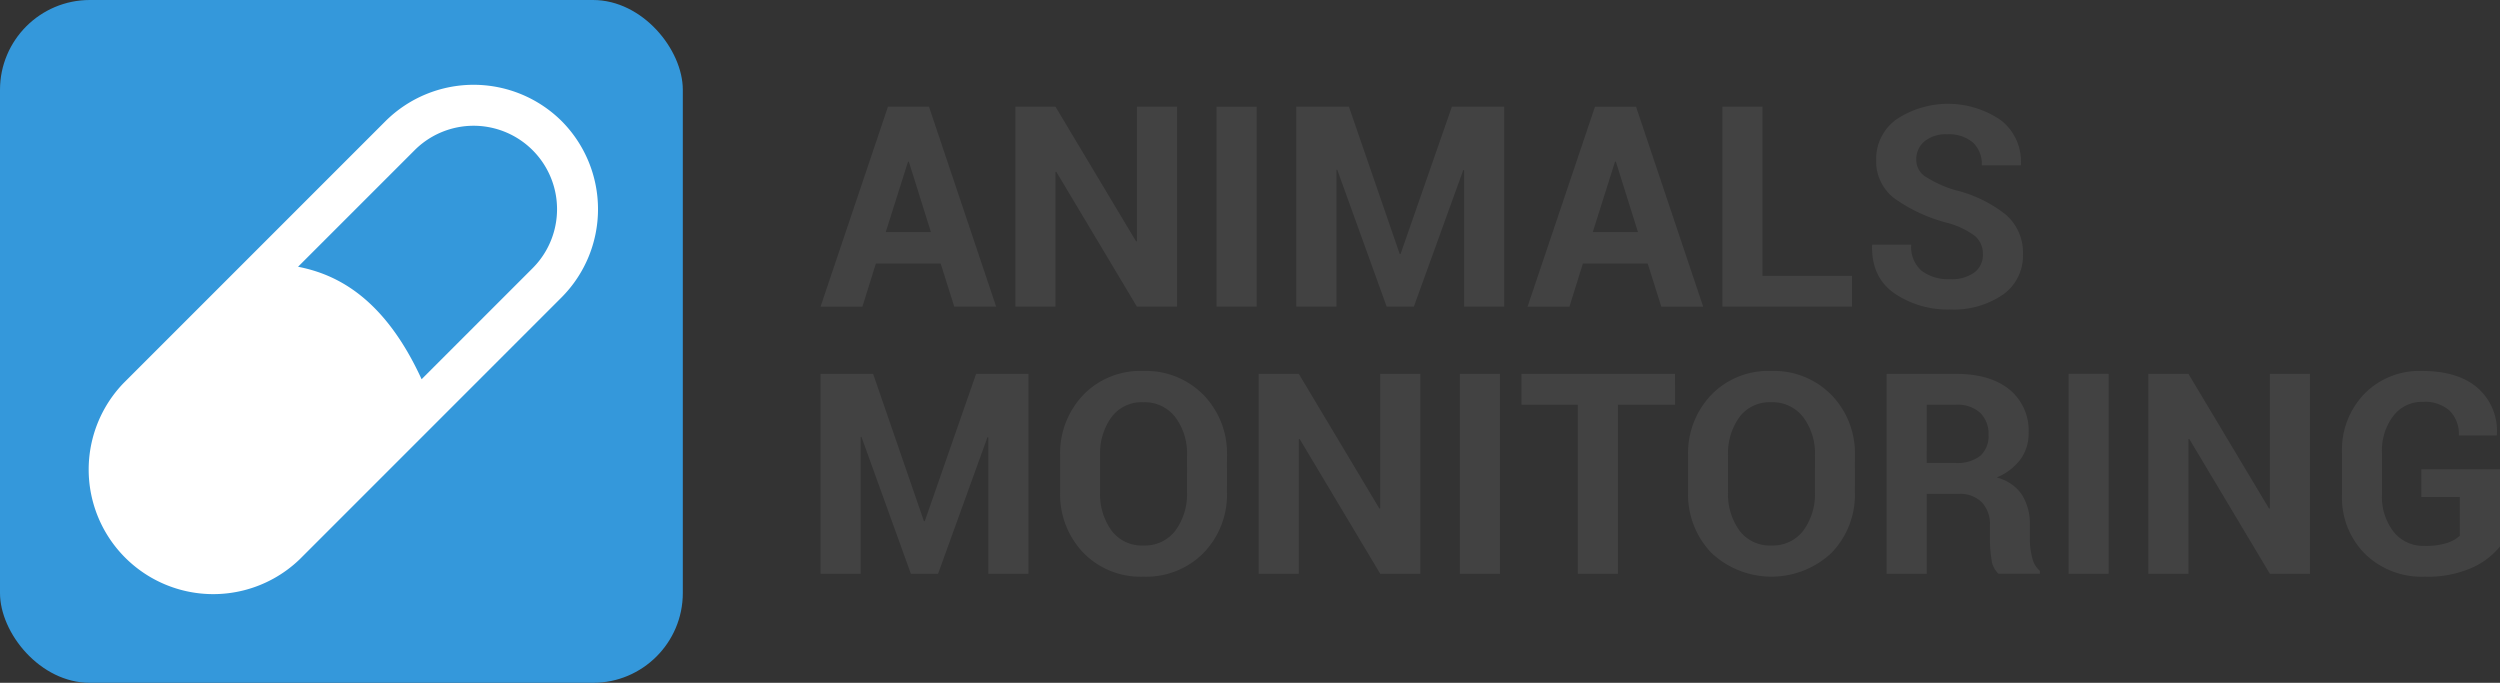 <svg xmlns="http://www.w3.org/2000/svg" width="417.388" height="114" viewBox="0 0 417.388 114">
  <rect x="0" y="0" width="417.388" height="114" fill="#333333" stroke="none"/>
  <g id="animals-monitoring-logo-couleur" transform="translate(-11.014 -10.848)">
    <g id="Groupe_4257" data-name="Groupe 4257" transform="translate(11.014 10.457)">
      <rect id="Rectangle_1903" data-name="Rectangle 1903" width="114" height="114" rx="15" transform="translate(0 0.391)" fill="#3498db"/>
      <path id="Tracé_4157" data-name="Tracé 4157" d="M96.6,22.881a20.859,20.859,0,0,0-29.41,0L23.438,66.635a20.8,20.8,0,0,0,29.41,29.41L96.6,52.291A20.858,20.858,0,0,0,96.6,22.881ZM91.748,47.436,73.214,65.972C66.863,52.121,58.8,48.411,52.587,47.194l19.46-19.458a13.93,13.93,0,0,1,19.7,19.7Z" transform="translate(-2.825 -2.268)" fill="#fff"/>
    </g>
    <g id="Groupe_4260" data-name="Groupe 4260" transform="translate(148.008 28.181)">
      <g id="Groupe_4258" data-name="Groupe 4258" transform="translate(0)">
        <path id="Tracé_4158" data-name="Tracé 4158" d="M90.951,44.6H80.132l-2.247,7.2H70.894L82.15,18.414H89l11.21,33.379H93.221Zm-9.17-5.251h7.543l-3.69-11.762H85.5Z" transform="translate(-70.894 -17.934)" fill="#424242"/>
        <path id="Tracé_4159" data-name="Tracé 4159" d="M112.1,51.793H105.4L91.944,29.281l-.137.023V51.793H85.113V18.414h6.694L105.264,40.9l.137-.023V18.414H112.1Z" transform="translate(-52.583 -17.934)" fill="#424242"/>
        <path id="Tracé_4160" data-name="Tracé 4160" d="M106.486,51.793H99.792V18.414h6.694Z" transform="translate(-33.679 -17.934)" fill="#424242"/>
        <path id="Tracé_4161" data-name="Tracé 4161" d="M122.878,43.013h.137l8.572-24.6h8.735V51.793h-6.694V29.007l-.137-.023-8.252,22.809H120.7l-8.254-22.855-.137.023V51.793h-6.694V18.414h8.781Z" transform="translate(-26.181 -17.934)" fill="#424242"/>
        <path id="Tracé_4162" data-name="Tracé 4162" d="M142.549,44.6H131.727l-2.247,7.2h-6.992l11.256-33.379H140.6l11.21,33.379h-6.992Zm-9.172-5.251h7.543l-3.69-11.762h-.137Z" transform="translate(-4.449 -17.934)" fill="#424242"/>
        <path id="Tracé_4163" data-name="Tracé 4163" d="M143.4,46.657h14.946v5.136h-21.64V18.414H143.4Z" transform="translate(13.862 -17.934)" fill="#424242"/>
        <path id="Tracé_4164" data-name="Tracé 4164" d="M166.133,43.352a3.907,3.907,0,0,0-1.343-3.1,13.5,13.5,0,0,0-4.711-2.2,26.761,26.761,0,0,1-8.769-4.1,7.769,7.769,0,0,1-2.99-6.442,8.1,8.1,0,0,1,3.37-6.706A15.581,15.581,0,0,1,169.215,21a8.757,8.757,0,0,1,3.269,7.337l-.046.137h-6.491a4.856,4.856,0,0,0-1.512-3.839,6.179,6.179,0,0,0-4.242-1.343,5.607,5.607,0,0,0-3.828,1.192,3.886,3.886,0,0,0-1.352,3.05,3.332,3.332,0,0,0,1.466,2.787,19.647,19.647,0,0,0,5.065,2.3,21.805,21.805,0,0,1,8.392,4.068,8.336,8.336,0,0,1,2.89,6.614,7.952,7.952,0,0,1-3.349,6.763,14.515,14.515,0,0,1-8.847,2.475,15.811,15.811,0,0,1-9.252-2.681q-3.861-2.684-3.747-8l.046-.137h6.488a5.257,5.257,0,0,0,1.741,4.356,7.346,7.346,0,0,0,4.724,1.4,6.449,6.449,0,0,0,4.091-1.123A3.644,3.644,0,0,0,166.133,43.352Z" transform="translate(27.926 -18.204)" fill="#424242"/>
      </g>
      <g id="Groupe_4259" data-name="Groupe 4259" transform="translate(0 44.601)">
        <path id="Tracé_4165" data-name="Tracé 4165" d="M88.156,62.509h.137l8.575-24.6H105.6V71.289H98.908V48.5l-.14-.023L90.517,71.289H85.978L77.725,48.432l-.137.023V71.289H70.894V37.91h8.778Z" transform="translate(-70.894 -37.427)" fill="#424242"/>
        <path id="Tracé_4166" data-name="Tracé 4166" d="M116.233,57.873A14.012,14.012,0,0,1,112.36,68.04a13.413,13.413,0,0,1-10.087,4,13.289,13.289,0,0,1-10.041-4.013,14.063,14.063,0,0,1-3.853-10.156V51.867A14.1,14.1,0,0,1,92.22,41.723,13.21,13.21,0,0,1,102.227,37.7a13.455,13.455,0,0,1,10.11,4.024,13.992,13.992,0,0,1,3.9,10.144Zm-6.671-6.051a10.091,10.091,0,0,0-1.949-6.4,6.447,6.447,0,0,0-5.386-2.5,6.249,6.249,0,0,0-5.285,2.5,10.307,10.307,0,0,0-1.892,6.4v6.051a10.371,10.371,0,0,0,1.9,6.465,6.3,6.3,0,0,0,5.319,2.5,6.386,6.386,0,0,0,5.363-2.5,10.28,10.28,0,0,0,1.926-6.465Z" transform="translate(-48.377 -37.699)" fill="#424242"/>
        <path id="Tracé_4167" data-name="Tracé 4167" d="M129.851,71.289h-6.694L109.7,48.775l-.137.025V71.289h-6.694V37.91h6.694L123.02,60.4l.137-.023V37.91h6.694Z" transform="translate(-29.716 -37.427)" fill="#424242"/>
        <path id="Tracé_4168" data-name="Tracé 4168" d="M124.243,71.289h-6.694V37.91h6.694Z" transform="translate(-10.811 -37.427)" fill="#424242"/>
        <path id="Tracé_4169" data-name="Tracé 4169" d="M147.678,43.067H138.14V71.289h-6.694V43.067h-9.4V37.91h25.63Z" transform="translate(-5.017 -37.427)" fill="#424242"/>
        <path id="Tracé_4170" data-name="Tracé 4170" d="M162.055,57.873a14.012,14.012,0,0,1-3.873,10.167,14.642,14.642,0,0,1-20.128-.011,14.071,14.071,0,0,1-3.85-10.156V51.867a14.1,14.1,0,0,1,3.839-10.144A13.21,13.21,0,0,1,148.049,37.7a13.455,13.455,0,0,1,10.11,4.024,13.983,13.983,0,0,1,3.9,10.144Zm-6.669-6.051a10.091,10.091,0,0,0-1.949-6.4,6.454,6.454,0,0,0-5.388-2.5,6.249,6.249,0,0,0-5.285,2.5,10.306,10.306,0,0,0-1.89,6.4v6.051a10.384,10.384,0,0,0,1.9,6.465,6.307,6.307,0,0,0,5.319,2.5,6.39,6.39,0,0,0,5.365-2.5,10.294,10.294,0,0,0,1.926-6.465Z" transform="translate(10.636 -37.699)" fill="#424242"/>
        <path id="Tracé_4171" data-name="Tracé 4171" d="M155.386,57.947V71.289h-6.694V37.91h11.553q5.71,0,8.929,2.6a8.811,8.811,0,0,1,3.224,7.257A7.317,7.317,0,0,1,171.03,52.2a9.48,9.48,0,0,1-3.974,3.013,7.179,7.179,0,0,1,4.251,2.912,9.234,9.234,0,0,1,1.3,5.042v2.455a12.144,12.144,0,0,0,.375,2.922,4.027,4.027,0,0,0,1.3,2.258v.483h-6.9a3.713,3.713,0,0,1-1.181-2.432,21.29,21.29,0,0,1-.263-3.278V63.218a5.3,5.3,0,0,0-1.366-3.885,5.171,5.171,0,0,0-3.862-1.386Zm0-5.159h4.745a6.282,6.282,0,0,0,4.2-1.192,4.416,4.416,0,0,0,1.375-3.53,4.857,4.857,0,0,0-1.386-3.644,5.593,5.593,0,0,0-4.07-1.354h-4.859Z" transform="translate(29.295 -37.427)" fill="#424242"/>
        <path id="Tracé_4172" data-name="Tracé 4172" d="M168.664,71.289H161.97V37.91h6.694Z" transform="translate(46.395 -37.427)" fill="#424242"/>
        <path id="Tracé_4173" data-name="Tracé 4173" d="M194.774,71.289H188.08L174.623,48.775l-.137.025V71.289h-6.694V37.91h6.694L187.943,60.4l.137-.023V37.91h6.694Z" transform="translate(53.892 -37.427)" fill="#424242"/>
        <path id="Tracé_4174" data-name="Tracé 4174" d="M208.306,67a12.675,12.675,0,0,1-4.653,3.544,18.337,18.337,0,0,1-7.978,1.5,13.49,13.49,0,0,1-9.9-3.8,13.285,13.285,0,0,1-3.85-9.881V51.387a13.508,13.508,0,0,1,3.736-9.87,12.863,12.863,0,0,1,9.607-3.818q6.119,0,9.375,2.9a9.525,9.525,0,0,1,3.141,7.737l-.046.137h-6.305a5.48,5.48,0,0,0-1.535-4.139,6.2,6.2,0,0,0-4.47-1.478,6.016,6.016,0,0,0-4.953,2.372,9.555,9.555,0,0,0-1.878,6.111v7.014a9.5,9.5,0,0,0,1.924,6.166,6.292,6.292,0,0,0,5.159,2.384,11.88,11.88,0,0,0,3.77-.48,5.71,5.71,0,0,0,2.144-1.215V58.745h-6.417V54.114h13.134Z" transform="translate(72.088 -37.699)" fill="#424242"/>
      </g>
    </g>
  </g>
</svg>
